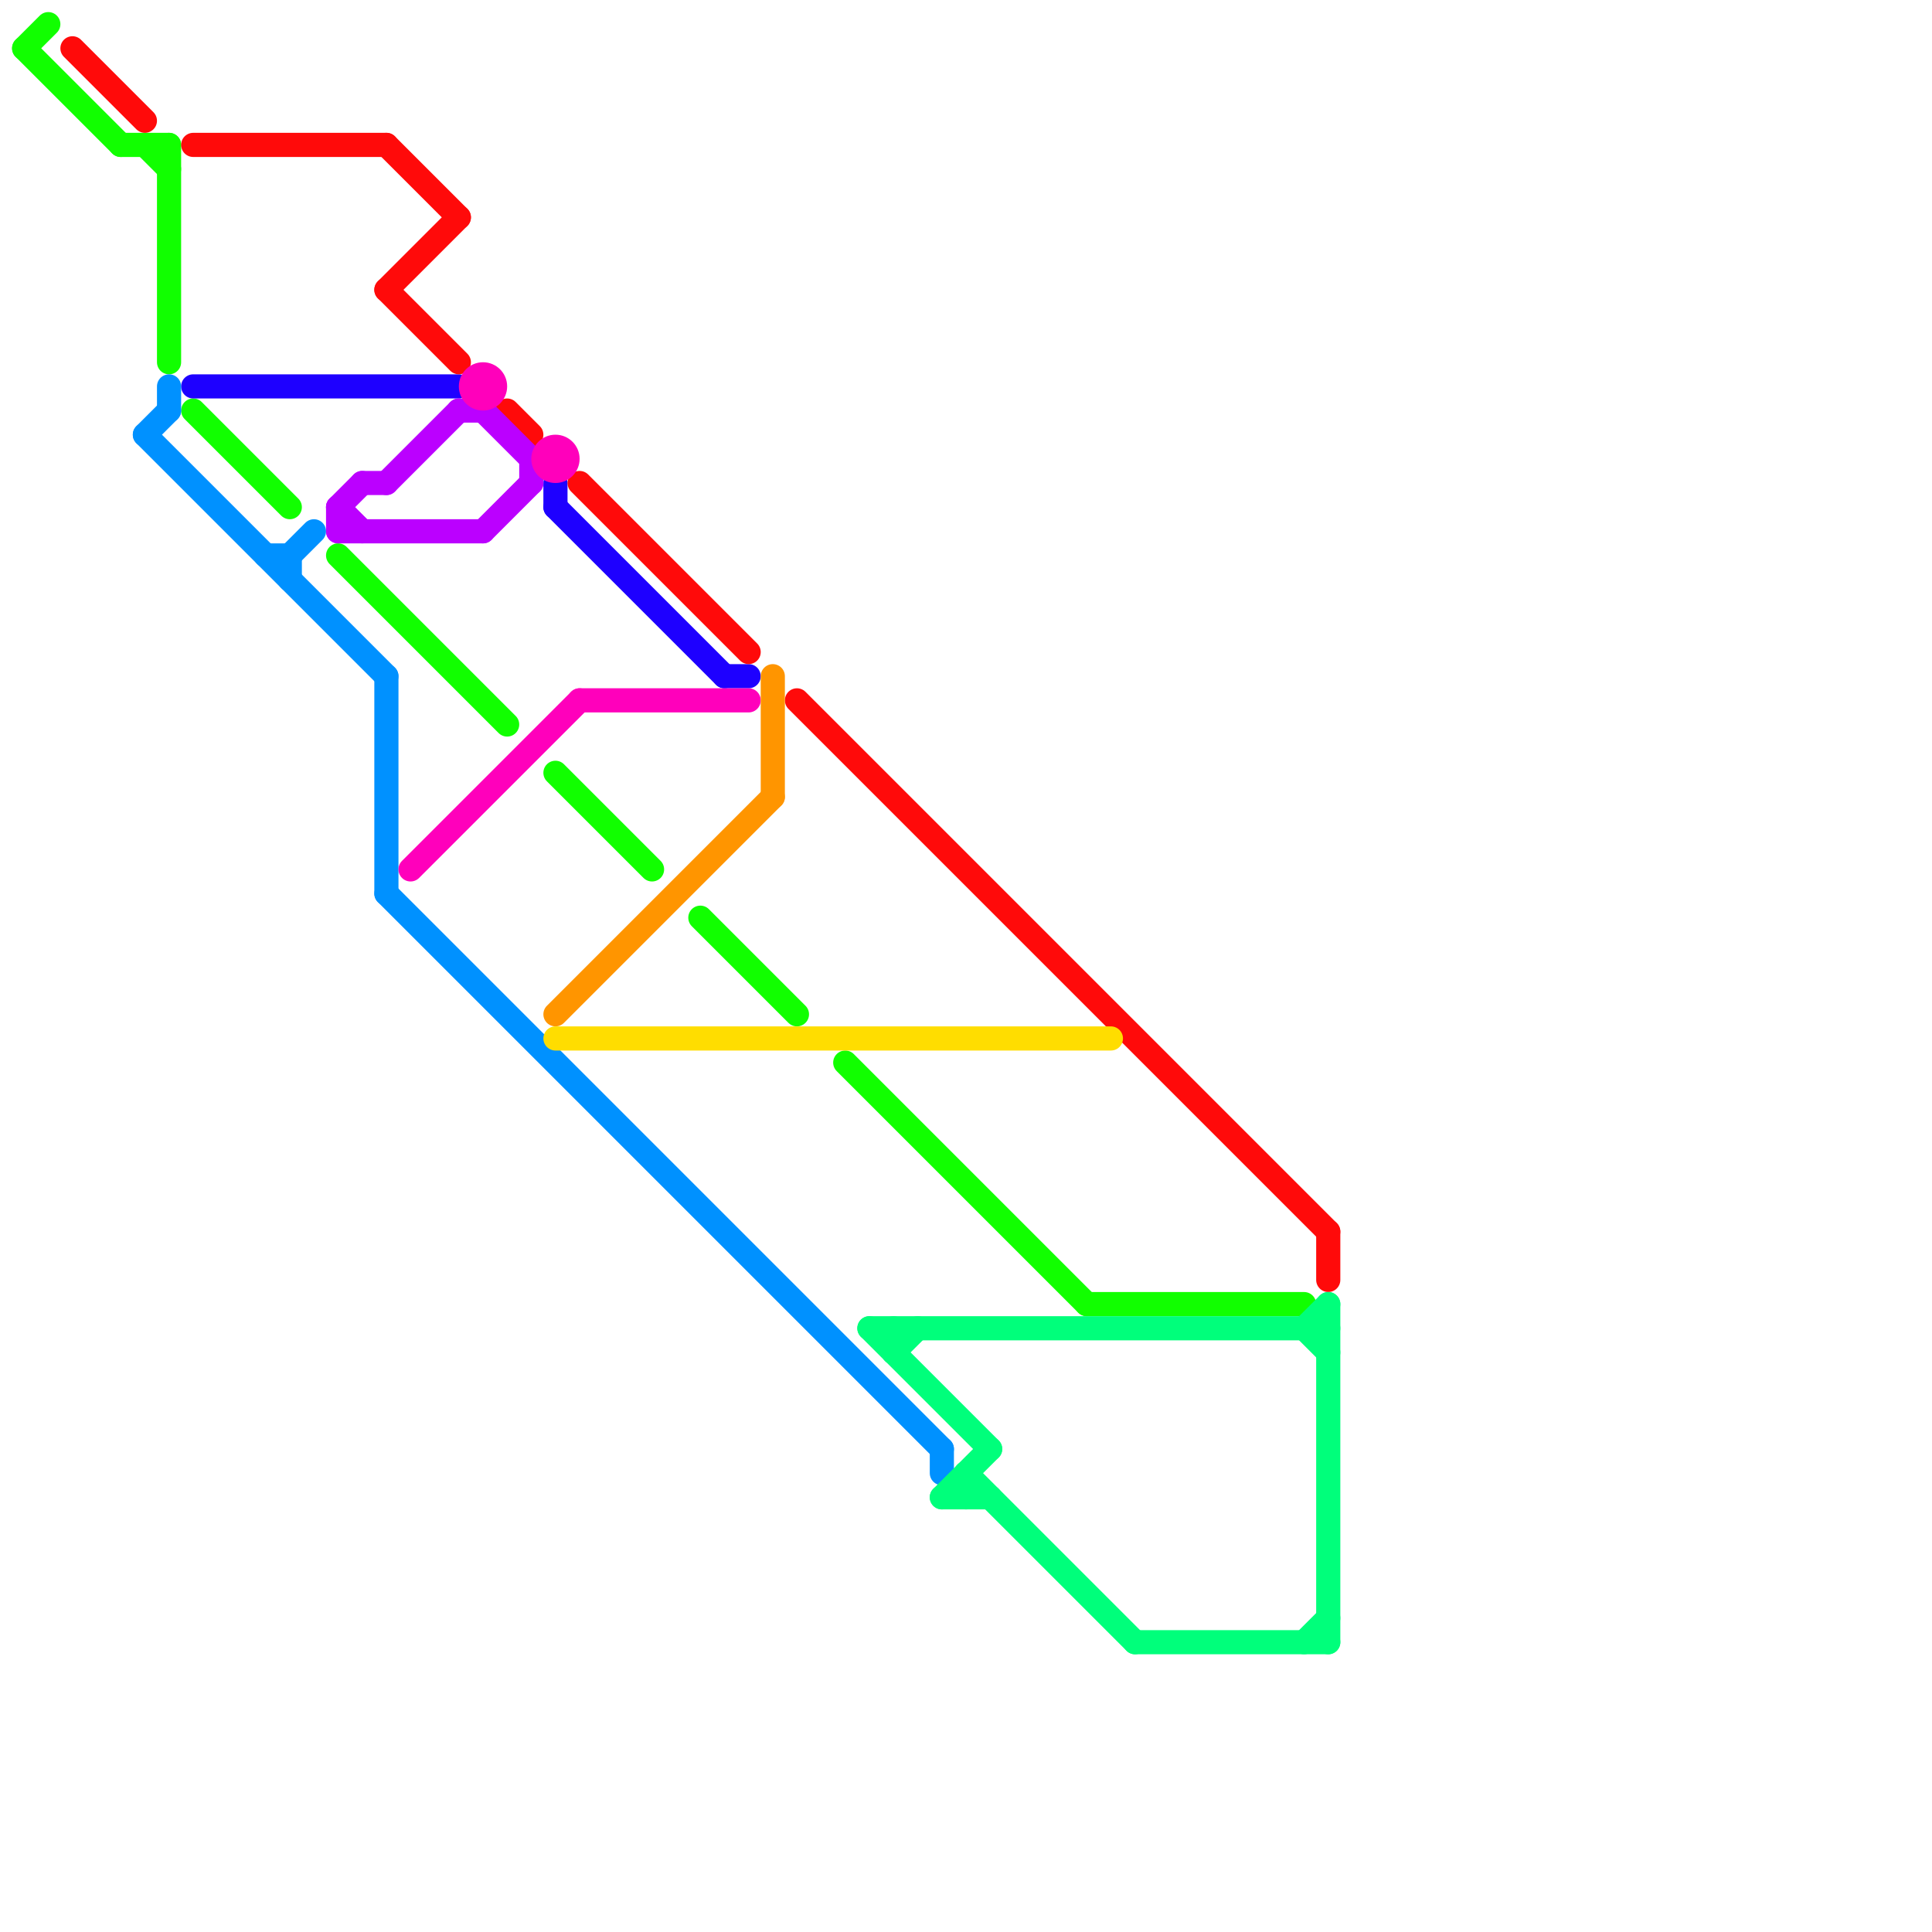 
<svg version="1.1" xmlns="http://www.w3.org/2000/svg" viewBox="0 0 80 80">
<style>text { font: 1px Helvetica; font-weight: 600; white-space: pre; dominant-baseline: central; } line { stroke-width: 1; fill: none; stroke-linecap: round; stroke-linejoin: round; } .c0 { stroke: #11ff00 } .c1 { stroke: #1e00ff } .c2 { stroke: #0091ff } .c3 { stroke: #ff0a0a } .c4 { stroke: #bb00ff } .c5 { stroke: #ff00bb } .c6 { stroke: #ff9500 } .c7 { stroke: #ffdd00 } .c8 { stroke: #00ff7b }</style><defs><g id="wm-xf"><circle r="1.2" fill="#000"/><circle r="0.9" fill="#fff"/><circle r="0.6" fill="#000"/><circle r="0.3" fill="#fff"/></g><g id="wm"><circle r="0.6" fill="#000"/><circle r="0.3" fill="#fff"/></g></defs><line class="c0" x1="1" y1="2" x2="2" y2="1"/><line class="c0" x1="45" y1="54" x2="54" y2="54"/><line class="c0" x1="29" y1="38" x2="33" y2="42"/><line class="c0" x1="8" y1="17" x2="12" y2="21"/><line class="c0" x1="35" y1="44" x2="45" y2="54"/><line class="c0" x1="7" y1="6" x2="7" y2="15"/><line class="c0" x1="6" y1="6" x2="7" y2="7"/><line class="c0" x1="1" y1="2" x2="5" y2="6"/><line class="c0" x1="5" y1="6" x2="7" y2="6"/><line class="c0" x1="14" y1="23" x2="21" y2="30"/><line class="c0" x1="23" y1="32" x2="27" y2="36"/><line class="c1" x1="23" y1="21" x2="30" y2="28"/><line class="c1" x1="23" y1="20" x2="23" y2="21"/><line class="c1" x1="30" y1="28" x2="31" y2="28"/><line class="c1" x1="8" y1="16" x2="19" y2="16"/><line class="c2" x1="12" y1="23" x2="13" y2="22"/><line class="c2" x1="11" y1="23" x2="12" y2="23"/><line class="c2" x1="6" y1="18" x2="7" y2="17"/><line class="c2" x1="16" y1="37" x2="39" y2="60"/><line class="c2" x1="7" y1="16" x2="7" y2="17"/><line class="c2" x1="39" y1="60" x2="39" y2="61"/><line class="c2" x1="12" y1="23" x2="12" y2="24"/><line class="c2" x1="6" y1="18" x2="16" y2="28"/><line class="c2" x1="16" y1="28" x2="16" y2="37"/><line class="c3" x1="8" y1="6" x2="16" y2="6"/><line class="c3" x1="16" y1="12" x2="19" y2="9"/><line class="c3" x1="55" y1="51" x2="55" y2="53"/><line class="c3" x1="3" y1="2" x2="6" y2="5"/><line class="c3" x1="16" y1="12" x2="19" y2="15"/><line class="c3" x1="24" y1="20" x2="31" y2="27"/><line class="c3" x1="33" y1="29" x2="55" y2="51"/><line class="c3" x1="16" y1="6" x2="19" y2="9"/><line class="c3" x1="21" y1="17" x2="22" y2="18"/><line class="c4" x1="22" y1="19" x2="22" y2="20"/><line class="c4" x1="15" y1="20" x2="16" y2="20"/><line class="c4" x1="20" y1="22" x2="22" y2="20"/><line class="c4" x1="19" y1="17" x2="20" y2="17"/><line class="c4" x1="14" y1="21" x2="14" y2="22"/><line class="c4" x1="14" y1="21" x2="15" y2="20"/><line class="c4" x1="16" y1="20" x2="19" y2="17"/><line class="c4" x1="20" y1="17" x2="22" y2="19"/><line class="c4" x1="14" y1="21" x2="15" y2="22"/><line class="c4" x1="14" y1="22" x2="20" y2="22"/><line class="c5" x1="24" y1="29" x2="31" y2="29"/><line class="c5" x1="17" y1="36" x2="24" y2="29"/><circle cx="20" cy="16" r="1" fill="#ff00bb" /><circle cx="23" cy="19" r="1" fill="#ff00bb" /><line class="c6" x1="32" y1="28" x2="32" y2="33"/><line class="c6" x1="23" y1="42" x2="32" y2="33"/><line class="c7" x1="23" y1="43" x2="46" y2="43"/><line class="c8" x1="36" y1="55" x2="55" y2="55"/><line class="c8" x1="39" y1="62" x2="41" y2="60"/><line class="c8" x1="37" y1="56" x2="38" y2="55"/><line class="c8" x1="55" y1="54" x2="55" y2="68"/><line class="c8" x1="36" y1="55" x2="41" y2="60"/><line class="c8" x1="54" y1="55" x2="55" y2="56"/><line class="c8" x1="40" y1="61" x2="40" y2="62"/><line class="c8" x1="54" y1="55" x2="55" y2="54"/><line class="c8" x1="39" y1="62" x2="41" y2="62"/><line class="c8" x1="47" y1="68" x2="55" y2="68"/><line class="c8" x1="54" y1="68" x2="55" y2="67"/><line class="c8" x1="40" y1="61" x2="47" y2="68"/><line class="c8" x1="37" y1="55" x2="37" y2="56"/>
</svg>
